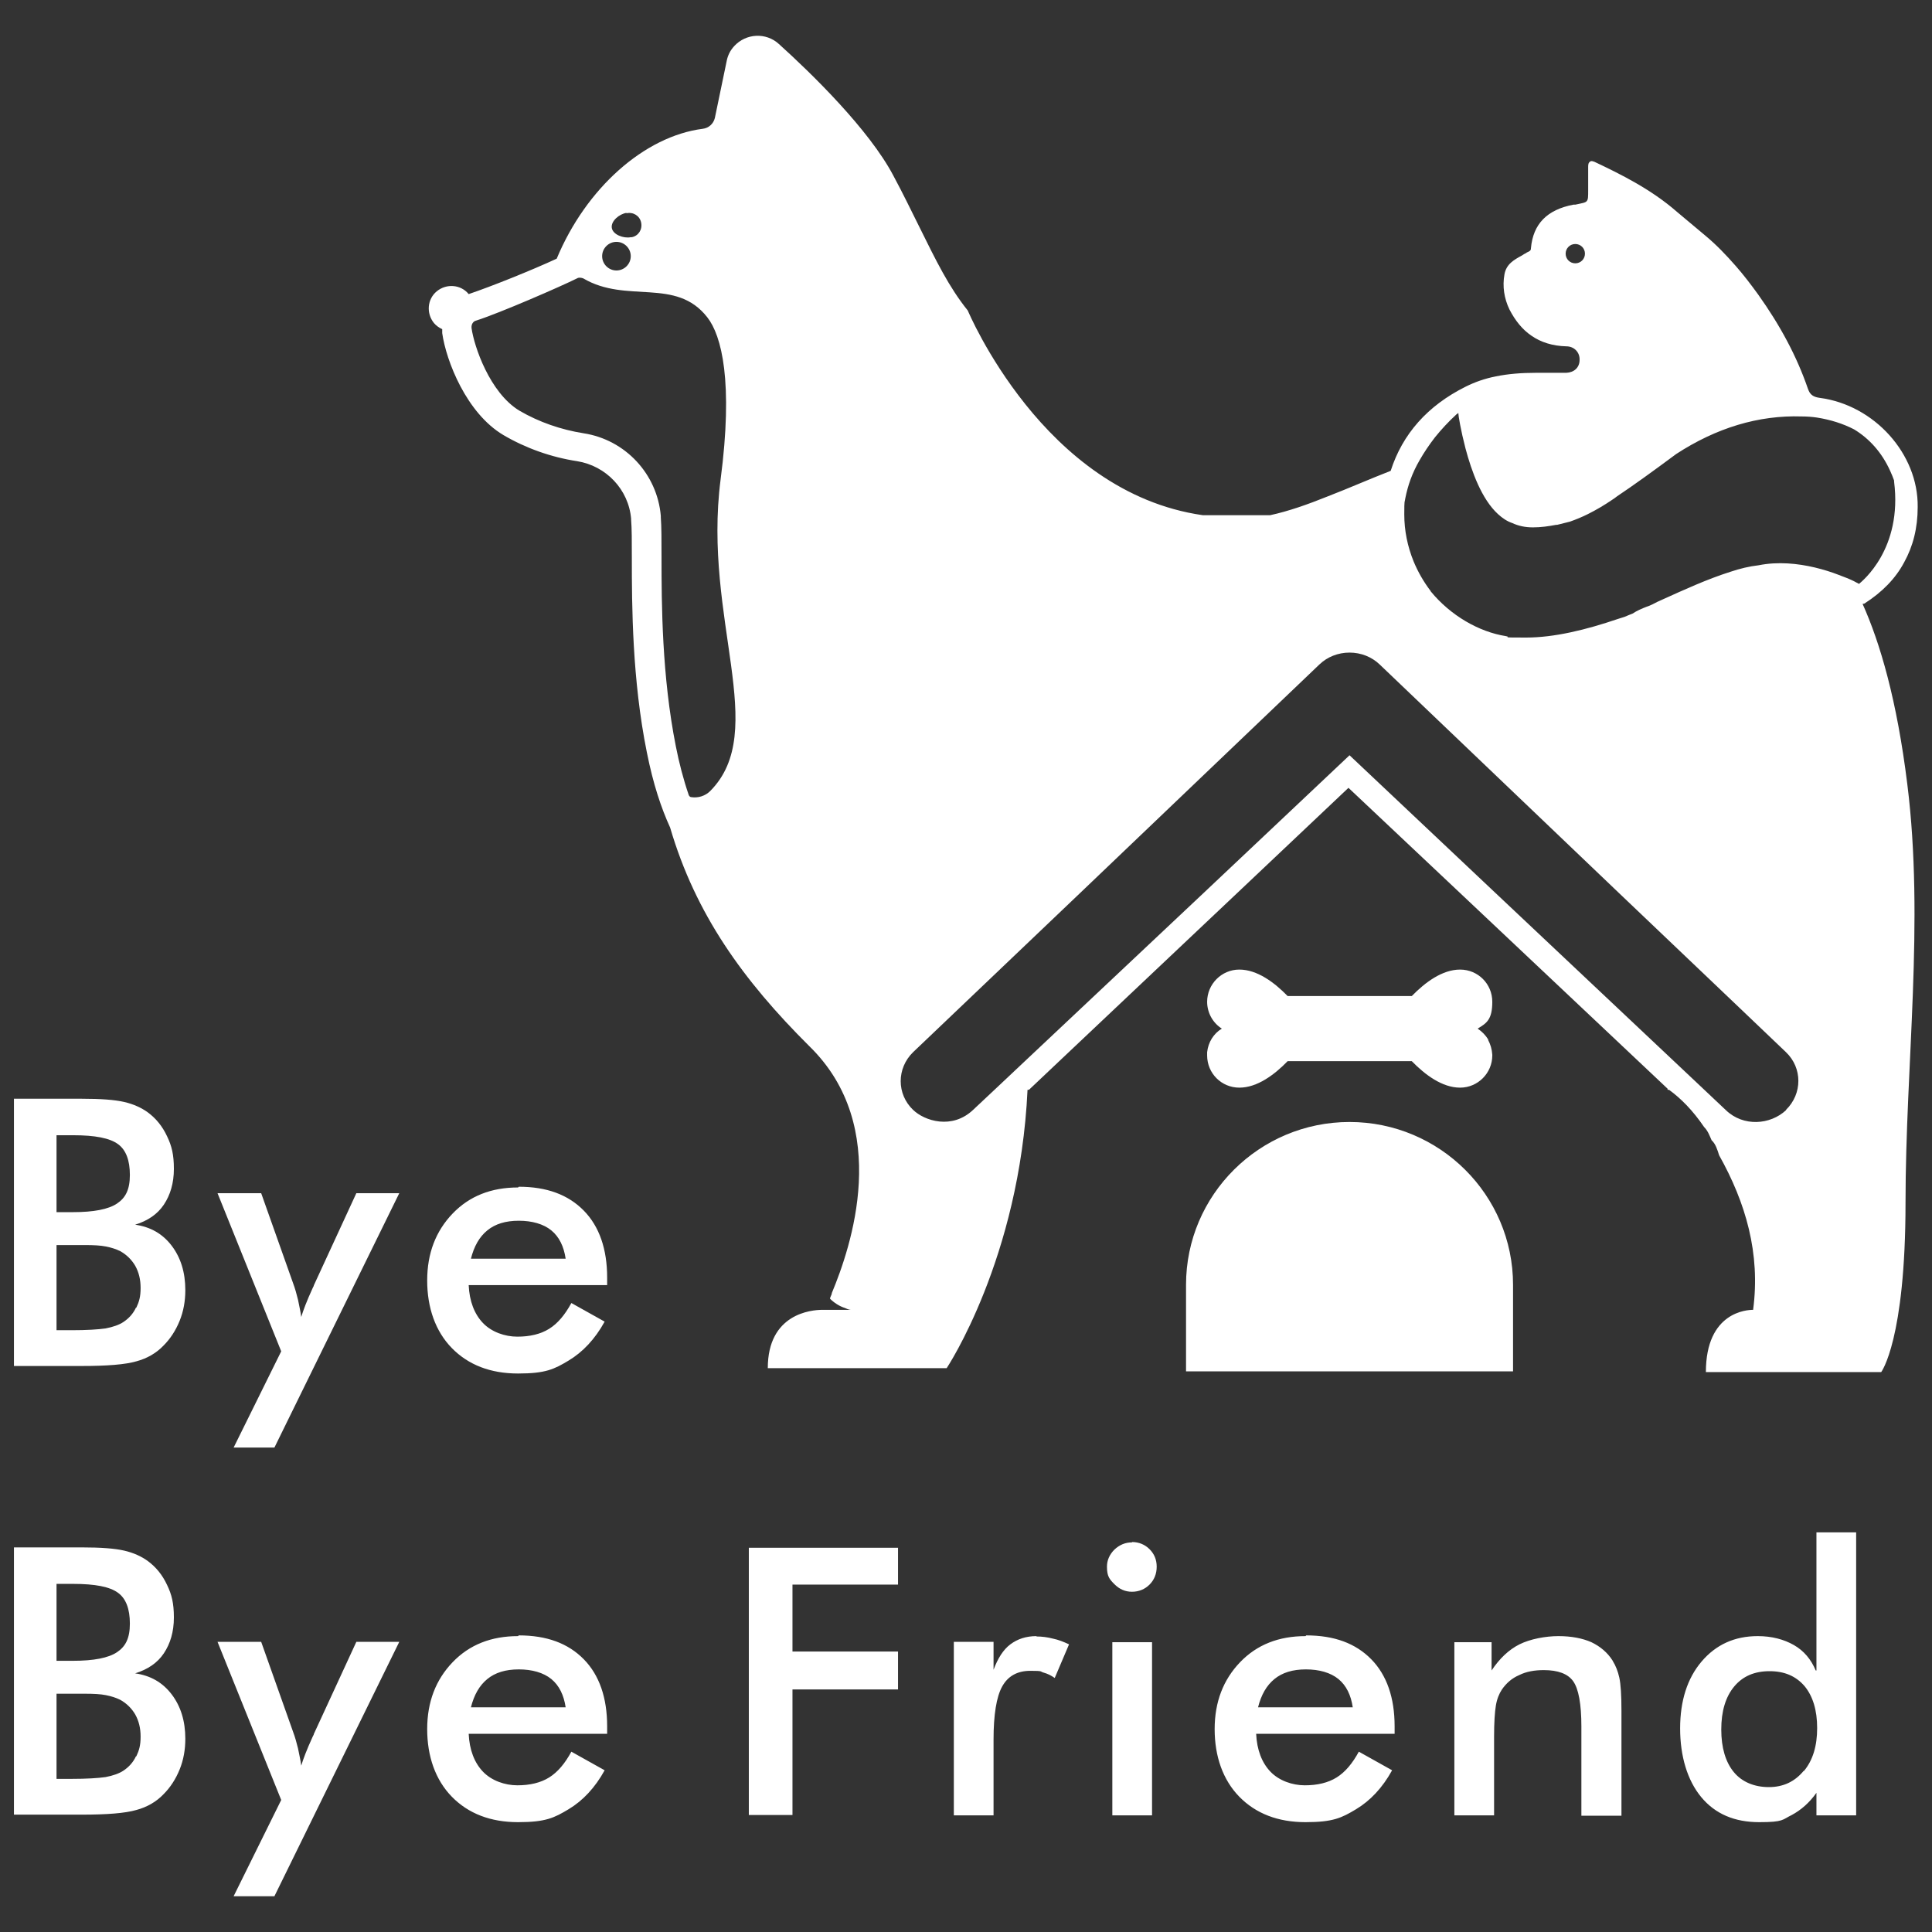 <svg xmlns="http://www.w3.org/2000/svg" viewBox="0 0 540 540"><rect x="0" y="0" width="540" height="540" fill="#333333" stroke="none"/><defs><style>.cls-1{fill:#fff}</style></defs><g id="Capa_1"><path d="M37.8 342.3c3.5-1.1 6.2-2.9 8-5.6s2.8-6 2.8-10-.6-6.4-1.9-9.1c-1.3-2.8-3.1-5-5.4-6.7-1.8-1.3-4-2.3-6.6-2.9s-6.5-.9-11.9-.9H3.9v74.7h18.9c7.1 0 12.2-.4 15.3-1.3 3-.8 5.6-2.3 7.6-4.4q2.85-2.85 4.5-6.9c1.1-2.7 1.6-5.6 1.6-8.6 0-5-1.3-9.1-3.8-12.4s-5.9-5.3-10.3-5.9Zm-22-25h4.6c6.2 0 10.3.8 12.6 2.5 2.2 1.6 3.3 4.5 3.3 8.6s-1.2 6.4-3.6 8q-3.6 2.4-12.3 2.4h-4.6v-21.4ZM38 365.5c-.8 1.7-2 3-3.5 4-1.2.8-2.9 1.4-5 1.8-2.1.3-5.3.5-9.5.5h-4.2V348h7.9c2.5 0 4.4.1 5.9.4s2.8.7 4 1.3c1.8 1 3.2 2.4 4.2 4.1 1 1.8 1.5 3.8 1.5 6.2s-.4 3.8-1.2 5.5ZM87.7 359.4l-.3.6c-1.7 3.7-2.7 6.4-3.2 8.1-.2-1.6-.6-3.2-.9-4.8-.4-1.6-.8-3.1-1.4-4.7L73 333.5H60.8l17.8 44.2-13.3 26.9h11.4l34.9-71.1h-12l-11.9 25.8ZM144.8 331.9c-7.5 0-13.6 2.4-18.3 7.3s-7.1 11.1-7.1 18.7 2.3 14.2 6.9 18.9 10.8 7.1 18.5 7.1 10.1-1.2 14.1-3.6 7.4-6 10.1-10.9l-9.3-5.2c-1.8 3.3-3.8 5.7-6.2 7.2s-5.4 2.2-8.9 2.2-7.2-1.3-9.6-3.8-3.8-6.1-4-10.6h38.7v-2.1c0-8-2.2-14.3-6.5-18.7-4.4-4.5-10.4-6.7-18.2-6.7Zm-13.2 20c.9-3.6 2.4-6.2 4.6-8s5.1-2.7 8.8-2.7 6.9.9 9.1 2.7 3.5 4.5 4 7.9h-26.5ZM37.8 467.7c3.5-1.1 6.2-2.9 8-5.6s2.8-6 2.8-10-.6-6.4-1.9-9.1c-1.3-2.8-3.1-5-5.4-6.7-1.8-1.3-4-2.3-6.6-2.9s-6.5-.9-11.9-.9H3.9v74.7h18.9c7.1 0 12.2-.4 15.3-1.3 3-.8 5.6-2.3 7.6-4.4q2.85-2.85 4.5-6.9c1.1-2.7 1.6-5.6 1.6-8.6 0-5-1.3-9.1-3.8-12.4s-5.9-5.3-10.3-5.9Zm-22-25h4.6c6.2 0 10.3.8 12.6 2.5 2.2 1.6 3.3 4.5 3.3 8.6s-1.2 6.4-3.6 8q-3.6 2.4-12.3 2.4h-4.6v-21.4ZM38 490.9c-.8 1.7-2 3-3.5 4-1.2.8-2.9 1.4-5 1.8-2.1.3-5.3.5-9.5.5h-4.2v-23.8h7.9c2.5 0 4.4.1 5.9.4s2.8.7 4 1.3c1.8 1 3.2 2.4 4.2 4.1 1 1.8 1.5 3.8 1.5 6.2s-.4 3.8-1.2 5.5ZM87.7 484.8l-.3.6c-1.7 3.7-2.7 6.4-3.2 8.1-.2-1.6-.6-3.2-.9-4.8-.4-1.6-.8-3.1-1.4-4.7L73 458.9H60.8l17.8 44.2L65.3 530h11.4l34.9-71.1h-12l-11.9 25.8ZM144.8 457.3c-7.5 0-13.6 2.4-18.3 7.3s-7.1 11.1-7.1 18.7 2.3 14.2 6.9 18.9 10.8 7.1 18.5 7.1 10.1-1.2 14.1-3.6 7.4-6 10.1-10.9l-9.3-5.2c-1.8 3.3-3.8 5.7-6.2 7.2s-5.4 2.2-8.9 2.2-7.2-1.3-9.6-3.8-3.8-6.1-4-10.6h38.7v-2.1c0-8-2.2-14.3-6.5-18.7-4.4-4.5-10.4-6.7-18.2-6.7Zm-13.2 20c.9-3.6 2.4-6.2 4.6-8s5.1-2.7 8.8-2.7 6.9.9 9.1 2.7 3.5 4.5 4 7.9h-26.5ZM209.3 507.3h12.2v-35.1H251v-10.6h-29.5v-18.7H251v-10.3h-41.7zM289.7 457.3c-2.9 0-5.3.8-7.3 2.3s-3.5 3.9-4.7 7.1v-7.8h-11.1v48.5h11.1v-21.2c0-6.9.8-11.9 2.4-14.8s4.2-4.4 7.9-4.4 2.6.2 3.7.5 2.1.8 3.1 1.5l4-9.4c-1.5-.7-3-1.3-4.5-1.6-1.5-.4-3.1-.6-4.6-.6ZM310.9 459H322v48.4h-11.1zM316.4 431.1c-1.9 0-3.5.7-4.9 2q-2.1 2.1-2.1 4.8c0 2.7.7 3.5 2.1 4.9s3 2.1 4.9 2.1 3.6-.7 4.9-2 2-3 2-5-.7-3.6-2-4.9-3-2-4.9-2ZM364.9 457.3c-7.5 0-13.6 2.4-18.3 7.3s-7.1 11.1-7.1 18.7 2.3 14.2 6.9 18.9 10.8 7.1 18.5 7.1 10.1-1.2 14.1-3.6 7.4-6 10.1-10.9l-9.3-5.2c-1.8 3.3-3.8 5.7-6.2 7.2s-5.4 2.2-8.9 2.2-7.2-1.3-9.6-3.8-3.8-6.1-4-10.6h38.7v-2.1c0-8-2.2-14.3-6.5-18.7-4.4-4.5-10.4-6.7-18.2-6.7Zm-13.3 20c.9-3.6 2.4-6.2 4.6-8s5.1-2.7 8.8-2.7 6.9.9 9.1 2.7 3.5 4.5 4 7.9h-26.5ZM450.7 464.1c-1.4-2.2-3.4-3.9-5.9-5.1-2.5-1.1-5.6-1.7-9.2-1.7s-7.9.8-10.9 2.3-5.6 4-7.8 7.3V459h-10.4v48.4h11.1v-22c0-4 .2-6.9.5-8.7s.9-3.3 1.7-4.5c1.2-1.7 2.7-3.1 4.8-4 2-1 4.3-1.4 6.9-1.4 3.9 0 6.7 1 8.2 3.1s2.3 6.3 2.3 12.7v24.9h11.2v-29.3q0-6.6-.6-9.3c-.4-1.8-1-3.3-1.8-4.6ZM507.5 466.9c-1.3-3.1-3.3-5.5-6.1-7.1s-6.2-2.5-10.1-2.5c-6.5 0-11.7 2.4-15.7 7.1s-6 11-6 18.7 2 14.5 5.9 19.2 9.3 7 16.2 7 6.4-.7 9.1-2c2.6-1.4 4.9-3.4 6.9-6.2v6.3h11.1v-79.1h-11.1v38.6Zm-3.4 28.1c-2.5 3-5.7 4.5-9.7 4.5s-7.5-1.4-9.8-4.2-3.5-6.8-3.5-11.9 1.2-9.1 3.6-12 5.7-4.3 9.9-4.3 7.4 1.4 9.8 4.2c2.3 2.8 3.5 6.7 3.5 11.7s-1.2 9-3.7 12ZM415.9 290.6q1.05 1.95 1.2 4.2v.2c0 4.9-4 9-9 9s-9.8-3.6-13.5-7.4h-34.7c-3.7 3.8-8.5 7.4-13.5 7.4s-9-4-9-9v-.9c.3-2.8 1.8-5.2 4.1-6.6-2.5-1.6-4.1-4.4-4.1-7.5 0-4.9 4-9 9-9s9.8 3.6 13.5 7.4h34.7c3.7-3.8 8.5-7.4 13.5-7.4s9 4 9 9-1.6 6-4.1 7.5c1.2.8 2.2 1.8 3 3.1ZM422.9 359.1c0-25.1-20.5-45.5-45.7-45.5s-45.7 20.4-45.7 45.5v24.2h91.4z" class="cls-1"/><path d="M521.1 168.7c5-3.2 8.7-7 11.1-11.5 2.5-4.5 3.8-9.6 3.8-15.5.2-14.8-12.1-28.5-27.4-30.5-1.4-.2-2.2-.6-2.8-1.5-.2-.3-.3-.6-.5-1.1-3.1-9-7.7-17.6-13.9-26.3-2.1-2.9-4.1-5.5-6.2-7.9-2.8-3.2-5.5-6-8.5-8.5l-8-6.7c-7.2-6.3-15.7-10.5-23.1-14-.2 0-.8-.4-1.2 0-.5.3-.5 1-.5 1.5V53c0 2.1 0 2.7-.4 3.2s-1.4.6-3.2 1h-.5c-7.4 1.4-11.3 5.4-11.9 12.2 0 .6-.3.8-1 1.1-.1 0-.2.1-.3.2-.4.2-.8.4-1.2.7-2.2 1.2-4.4 2.4-4.9 5.3-.6 3.3-.1 6.7 1.4 9.8 1.6 3.1 3.6 5.6 6.1 7.3 2.7 1.9 6 2.9 9.8 3 2.2 0 3.8 1.7 3.7 3.8 0 2.1-1.5 3.5-3.7 3.6h-8.5c-4.1 0-7.8.3-11.2 1-3.1.6-5.9 1.6-8.5 2.9-10.6 5.3-17.6 13.2-20.9 23.5-5.9 2.3-11.8 4.9-17.5 7.1-5.7 2.3-11.1 4.2-16.2 5.3h-18.8c-22.4-3.2-38.8-17.5-49.6-31s-16.1-26.2-16.1-26.2c-5.3-6.6-8.8-13.8-13.6-23.5-2.1-4.2-4.4-9-7.2-14.2-6.8-12.9-22.9-28.6-32-36.8-3.6-3.3-9.2-3-12.5.6q-1.65 1.8-2.1 4.2L199.8 33c-.4 1.6-1.7 2.8-3.4 3-16.3 2.1-32.6 16.6-40.8 36.3-6.9 3.2-18.1 7.7-24.6 9.9-2.2-2.7-6.2-3-8.9-.8s-3 6.2-.8 8.9c.6.7 1.4 1.3 2.3 1.7v1.1c1.1 7.8 6.8 22.4 17.1 28.5 6.3 3.7 13.4 6.2 20.6 7.3 8.1 1.3 14.4 7.9 15.1 16.1v.3c.2 2.3.2 6 .2 10.6 0 13.6.1 34.1 4.2 54.4 1.8 9 4 15.5 6.5 21 7.1 24.2 20.4 42.7 38.9 61.1 23.2 22.6 11.6 56.3 6.3 69 0 .5-.5 1.1-.5 1.6 1.1 1.1 2.6 2.1 4.2 2.6 1 .5 1.6.5 1.6.5h-7.9c-3.2 0-15.3 1.1-15.3 16.3h50s20.4-30.6 22.6-77.8h.4l9.2-8.7 48.9-46.2 31.2-29.5 31.3 29.5 57.9 54.6v.3h.4c3.3 2.4 6.6 5.7 9.8 10.4 1.1 1.1 1.6 2.6 2.1 3.7 1.1 1 1.6 2.6 2.1 4.2 7.4 13.2 11.6 27.4 9.5 43.2-1.6 0-13.2.5-13.2 17.4h49s6.8-8.9 6.8-47.4 5.3-78.5.5-116.9c-2.9-23.5-7.6-39.5-12.5-50.4Zm-346-109.1c1.9-.4 3.7.7 4.1 2.6s-.7 3.7-2.6 4.1h-.3c-2 .4-5-.7-5.3-2.6s2.1-3.9 4.1-4.2Zm-2.8 8c2.2 0 4 1.8 4 4s-1.8 4-4 4-4-1.8-4-4 1.8-4 4-4m26.2 153.5c-1.4 1.4-3.4 2-5.3 1.7-.3 0-.6-.3-.7-.6-1.5-4.4-2.7-9-3.6-13.6-3.9-19.6-4-39.7-4-52.9 0-4.7 0-8.5-.2-11.1v-.4c-1-11.7-9.9-21.3-21.6-23.1-6.3-1-12.4-3.1-17.9-6.3-8.3-5-12.7-18-13.4-23.1-.1-1 .4-1.9 1.3-2.1 6.6-2.1 23.8-9.6 28.2-11.8.5-.3 1.1-.2 1.7 0 12.2 7.2 25.9-.4 34.7 10.9 4 5.1 7.3 18 3.7 45.4-5 39 13.8 70.2-2.9 87M440.3 73.6c-1.5 0-2.7-1.2-2.7-2.7s1.2-2.7 2.7-2.7 2.7 1.2 2.7 2.7-1.2 2.7-2.7 2.7m58.9 236.7c-4.4 4.1-11.9 4.7-16.8 0l-7.1-6.7-57.3-54-40.8-38.5-40.8 38.5-45.9 43.2-3.4 3.2-8.6 8.1-6.5 6.1c-5.9 5.6-13.6 3.1-16.8 0-4.6-4.4-4.6-11.6 0-16.1l10.6-10.1 36.2-34.5 66.8-63.8c2.2-2.1 5.2-3.3 8.4-3.3s6.2 1.2 8.4 3.3l66.8 63.8 33.7 32.1 13.1 12.5c4.6 4.4 4.6 11.6 0 16.1Zm20.4-147.1s-.6-.3-1.5-.8c-1-.5-2.5-1.1-4.4-1.8-1.8-.7-4-1.4-6.5-2-4.7-1.1-10.2-1.7-15.7-.6-2.6.3-5.1.9-7.8 1.8-6.6 2.1-12.9 5-19.1 7.8-.9.4-1.8.8-2.7 1.3-.6.3-1.1.5-1.7.7-1.3.5-2.7 1.1-3.9 1.9-.8.3-1.5.6-2.2.9-.6.2-1.3.4-1.9.6-8.8 3-17.7 5.2-25.7 5.2s-3.8-.1-5.6-.4c-7.6-1.2-15.5-5.8-21-12.5 0 0 0-.1-.1-.2-1.9-2.5-3.5-5.3-4.7-8.2-1.7-4.2-2.6-8.6-2.6-13.1s.1-3.1.3-4.6c.7-3.5 1.9-7 4-10.6 1.2-2.1 2.6-4.2 4.3-6.4 1.7-2.1 3.7-4.3 6-6.4.2-.1.3-.2.5-.4 0 .7.7 4.9 2 9.9 1.7 6.4 4.5 14.2 9.1 18.4 1.2 1.1 2.5 2 4 2.5q2.55 1.2 5.7 1.2h.1c2.2 0 4.3-.3 6.4-.7h.3l3.6-.9c1.7-.6 3.4-1.3 5-2.1 2.4-1.2 4.6-2.5 6.8-4 .5-.3 1-.7 1.4-1 4.5-3 9.9-6.9 16.5-11.8 11.2-7.3 23-10.9 35.1-10.5q2.1 0 4.2.3c3.8.6 7.3 1.7 10.4 3.3 4.3 2.6 7.8 6.5 10.1 11.6.4.9.8 1.8 1.1 2.7v.3c2.4 18.9-9 27.9-9.8 28.6" class="cls-1"/></g></svg>